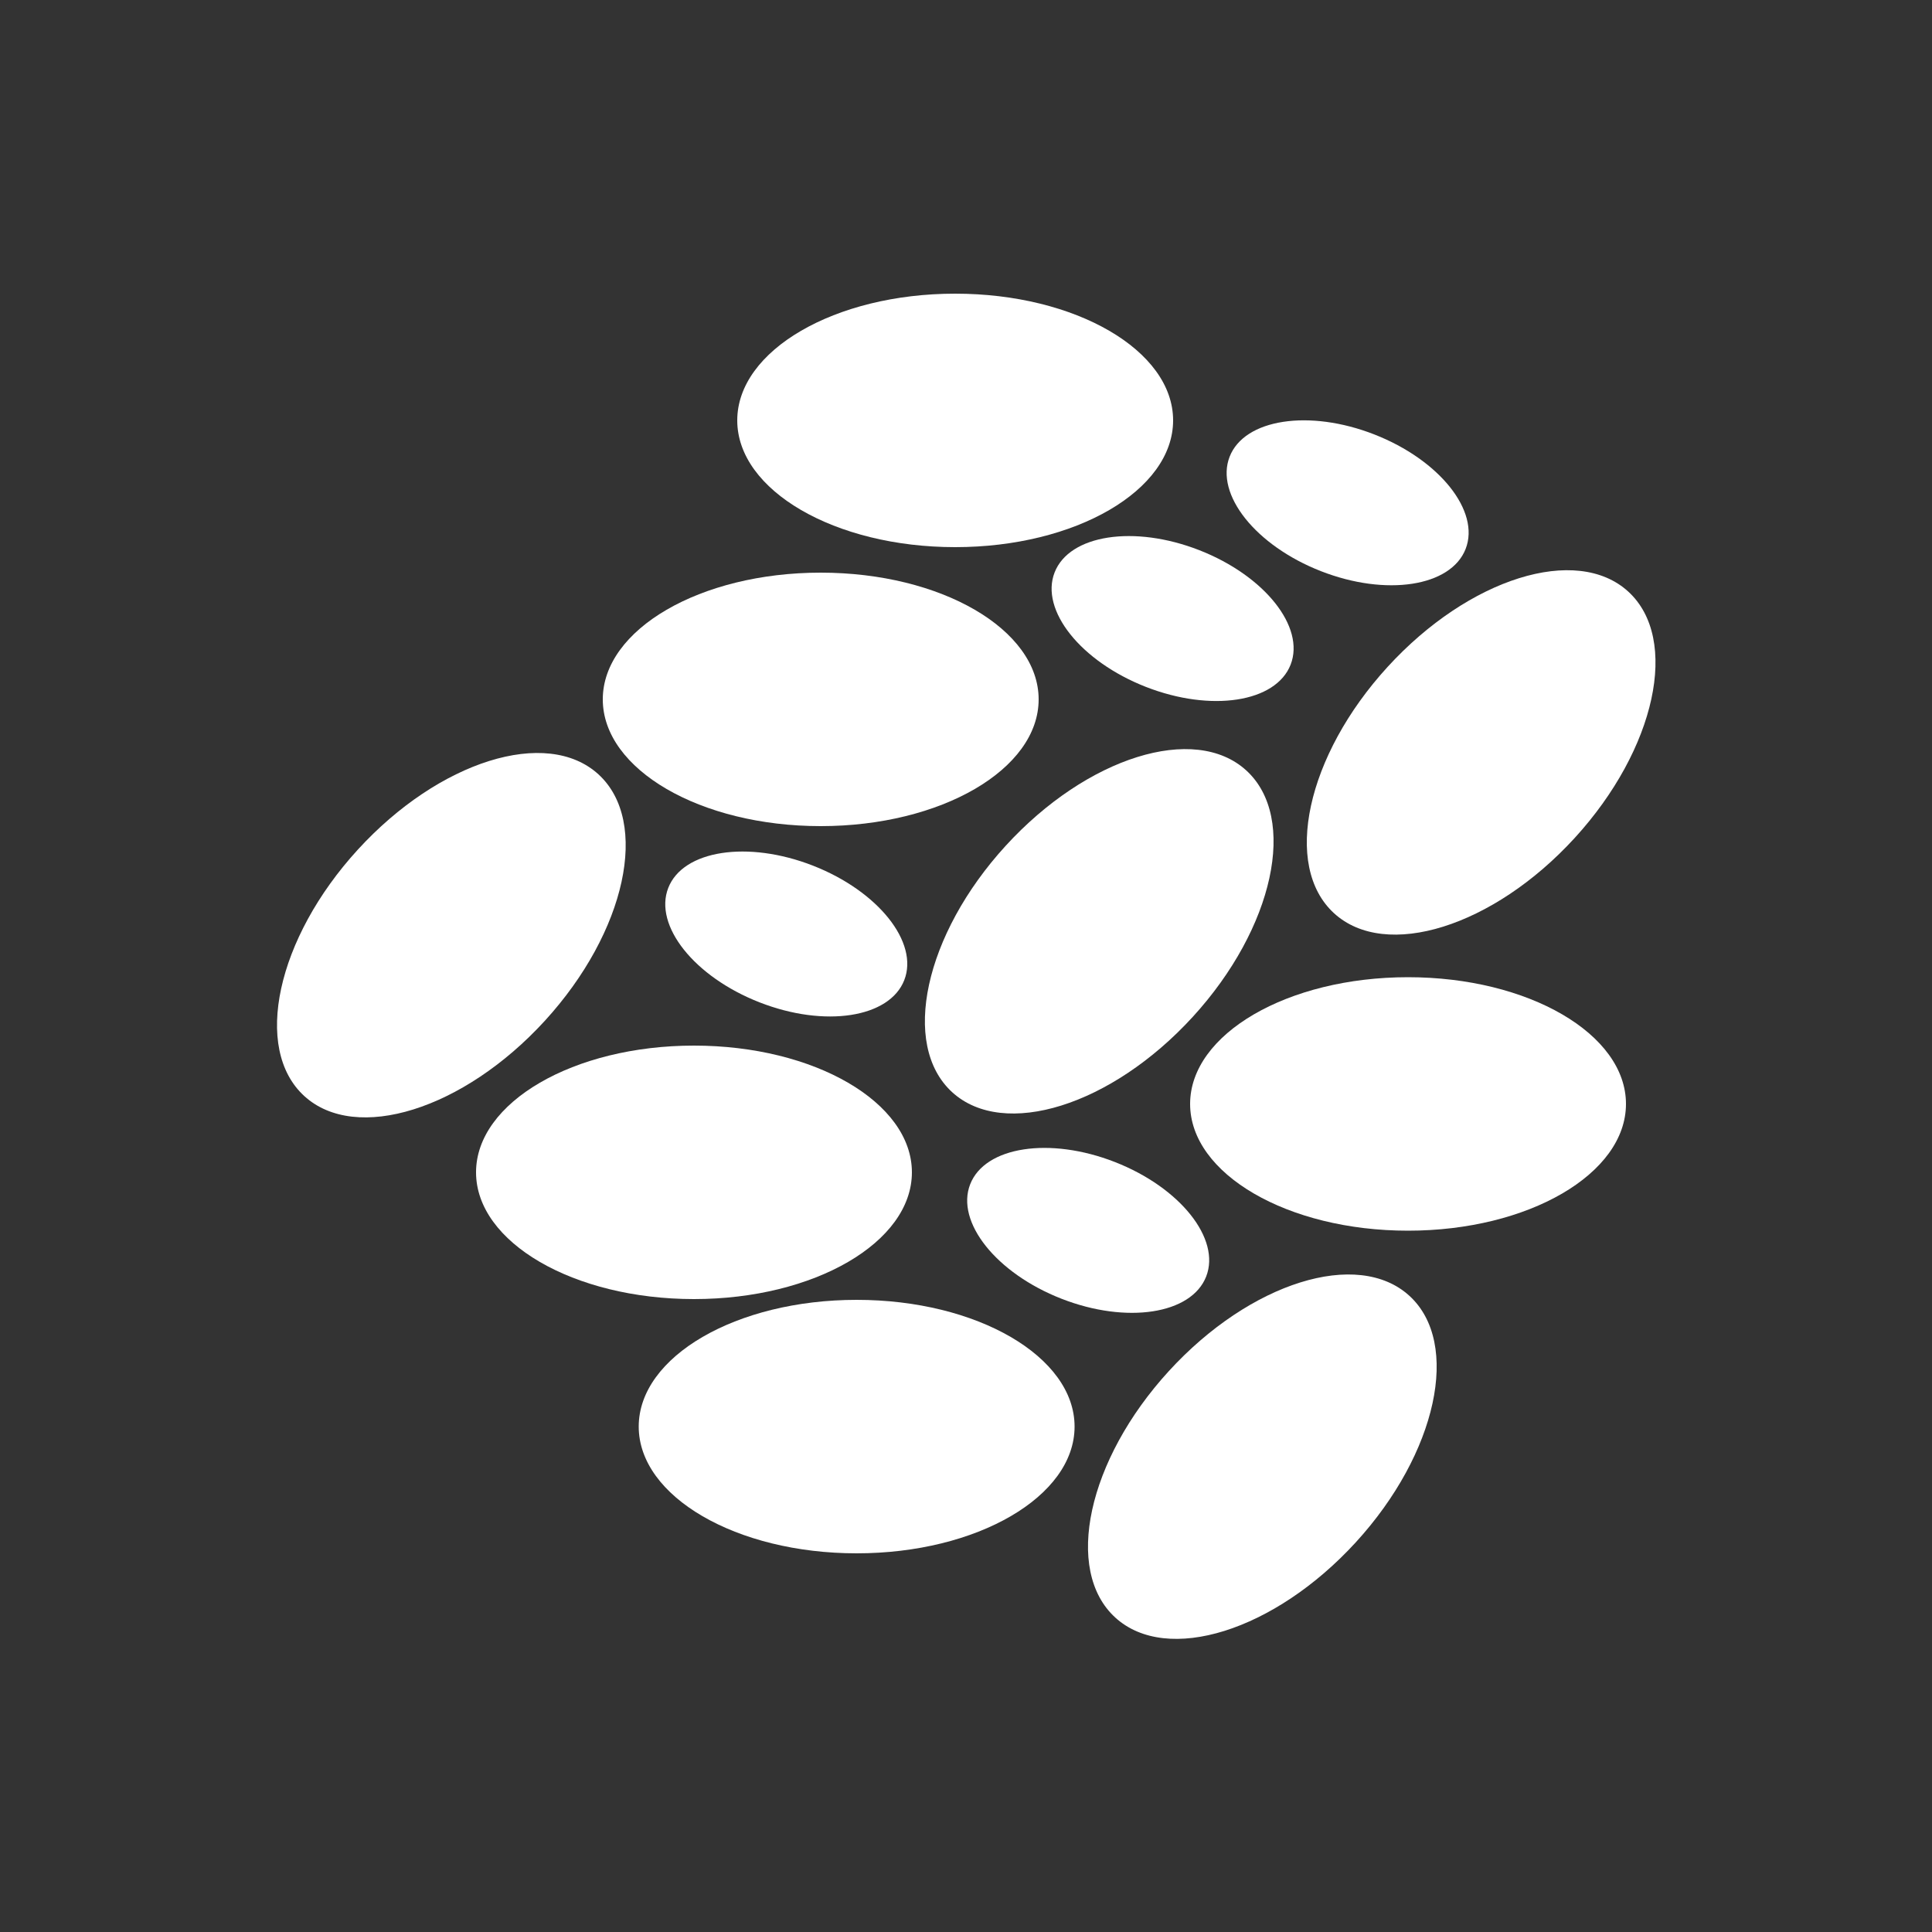 <?xml version="1.0" encoding="utf-8"?>
<!-- Generator: Adobe Illustrator 23.0.1, SVG Export Plug-In . SVG Version: 6.00 Build 0)  -->
<svg version="1.1" id="Ebene_1" xmlns="http://www.w3.org/2000/svg" xmlns:xlink="http://www.w3.org/1999/xlink" x="0px" y="0px"
	 viewBox="0 0 500 500" style="enable-background:new 0 0 500 500;" xml:space="preserve">
<rect x="0" y="0" width="500" height="500" fill="#333333" stroke="none"/>
<style type="text/css">
	.st0{fill:#FFFFFF;}
</style>
<g>
	<ellipse class="st0" cx="212.4" cy="181" rx="56.4" ry="32.8"/>
</g>
<g>
	<ellipse class="st0" cx="221.7" cy="369.2" rx="56.4" ry="32.8"/>
</g>
<g>
	<ellipse class="st0" cx="179.6" cy="303.4" rx="56.4" ry="32.8"/>
</g>
<g>
	<ellipse class="st0" cx="364.4" cy="285.7" rx="56.4" ry="32.8"/>
</g>
<g>
	<ellipse class="st0" cx="247.2" cy="108.8" rx="56.4" ry="32.8"/>
</g>
<g>
	
		<ellipse transform="matrix(0.364 -0.931 0.931 0.364 -95.777 343.349)" class="st0" cx="203.7" cy="241.8" rx="19" ry="32.8"/>
</g>
<g>
	
		<ellipse transform="matrix(0.364 -0.931 0.931 0.364 -117.478 464.842)" class="st0" cx="281.8" cy="318.5" rx="19" ry="32.8"/>
</g>
<g>
	
		<ellipse transform="matrix(0.364 -0.931 0.931 0.364 43.908 384.453)" class="st0" cx="303.6" cy="160.1" rx="19" ry="32.8"/>
</g>
<g>
	<ellipse transform="matrix(0.364 -0.931 0.931 0.364 100.608 407.688)" class="st0" cx="349" cy="130.1" rx="19" ry="32.8"/>
</g>
<g>
	
		<ellipse transform="matrix(0.675 -0.738 0.738 0.675 -85.275 288.303)" class="st0" cx="284.4" cy="240.9" rx="56.4" ry="32.8"/>
</g>
<g>
	
		<ellipse transform="matrix(0.675 -0.738 0.738 0.675 -171.843 363.678)" class="st0" cx="326.6" cy="376.8" rx="56.4" ry="32.8"/>
</g>
<g>
	
		<ellipse transform="matrix(0.675 -0.738 0.738 0.675 -140.552 164.942)" class="st0" cx="116.8" cy="241.9" rx="56.4" ry="32.8"/>
</g>
<g>
	
		<ellipse transform="matrix(0.675 -0.738 0.738 0.675 -18.953 346.173)" class="st0" cx="383.2" cy="194.6" rx="56.4" ry="32.8"/>
</g>
</svg>

